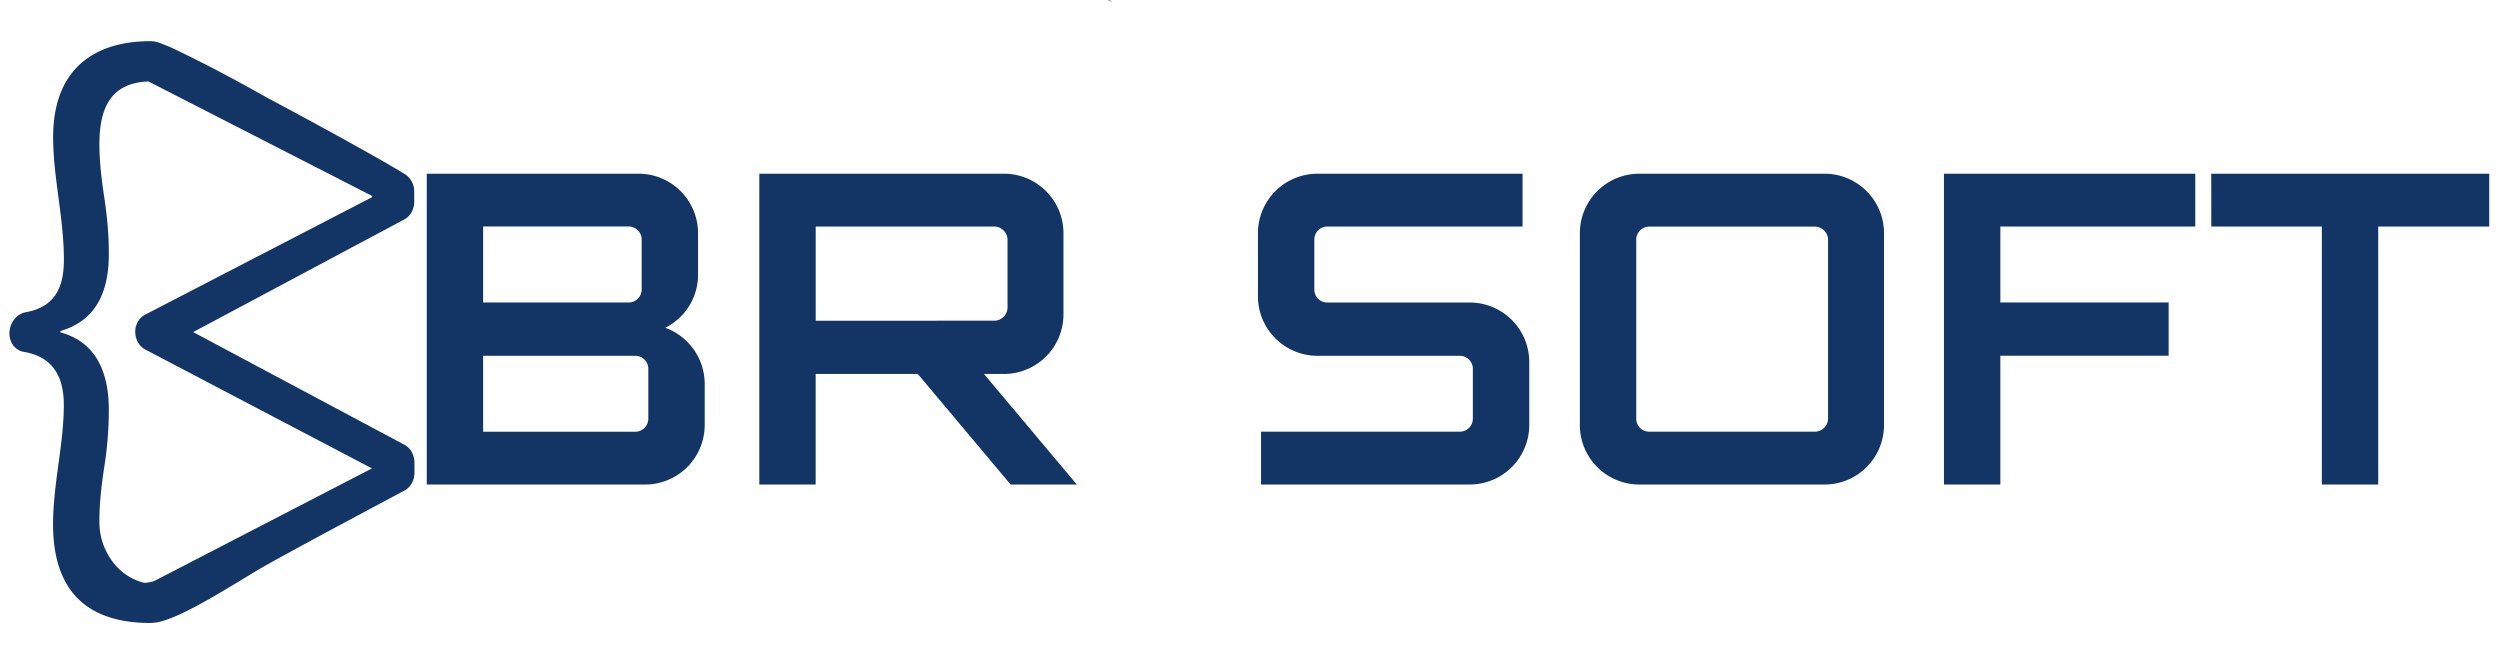 <svg xmlns="http://www.w3.org/2000/svg" xmlns:xlink="http://www.w3.org/1999/xlink" viewBox="0 0 1858 490"><defs><style>.cls-1{fill:url(#linear-gradient);}.cls-2{fill:#123565;}</style><linearGradient id="linear-gradient" x1="826.91" y1="0.86" x2="822.87" y2="0.83" gradientUnits="userSpaceOnUse"><stop offset="0" stop-color="#2f6ecb" stop-opacity="0.7"/><stop offset="0.02" stop-color="#2860b2" stop-opacity="0.83"/><stop offset="0.14" stop-color="#1f4e92"/><stop offset="0.15" stop-color="#1d4a8a"/><stop offset="0.2" stop-color="#173e76"/><stop offset="0.24" stop-color="#133769"/><stop offset="0.29" stop-color="#123565"/><stop offset="0.29" stop-color="#123463"/><stop offset="0.34" stop-color="#0d2952"/><stop offset="0.4" stop-color="#0a2247"/><stop offset="0.48" stop-color="#081d40"/><stop offset="0.71" stop-color="#081c3e"/><stop offset="1" stop-color="#010a18"/></linearGradient></defs><g id="Layer_2" data-name="Layer 2"><path class="cls-1" d="M826.91,1.27a20.67,20.67,0,0,0-4-.71c.73-.06,1.48-.09,2.23-.12h.06Z"/><path class="cls-2" d="M300.69,330.61,143.56,246.8l157-83.75c4.45-2.37,7.3-7.5,7.3-13.15v-7.54a16.07,16.07,0,0,0-.62-4.46,15.11,15.11,0,0,0-6.68-8.69C270,110.56,198.1,72.39,198.1,72.39,167.21,54.9,144.42,43.54,130.51,36.9A103.15,103.15,0,0,0,121,32.81s0,0,0,0l0,0-.08,0a20.55,20.55,0,0,0-2.45-1,22.75,22.75,0,0,0-5-1.15h0l-.24,0-.29,0a9.46,9.46,0,0,0-1.07-.06c-42.43,0-72.38,21.22-72.38,71.28,0,15.24,2,29.93,4,45.17s4,30.47,4,45.7c0,16.57-3.77,34.77-28,39.24C12.22,233.22,7,240,7,247.93c0,6.75,4.48,12.55,10.6,13.56,25.87,4.25,29.83,24.44,29.83,39.46,0,14.69-2,29.39-4,44.08s-4,29.93-4,44.62c0,54.62,30.59,73.14,71.63,73.35l.46,0,.53-.05H113a5.54,5.54,0,0,1,.84-.09l.94-.09h.17v0c18.43-1.92,61.42-30.43,80.51-41.39,21.05-12.05,94.52-51.13,105.25-56.86,4.46-2.38,7.31-7.51,7.31-13.15v-7.55C308,338.12,305.15,333,300.69,330.61ZM114.91,431.68l-.08,0-1.17.46h0a35.82,35.82,0,0,1-5.43,1h0l-1.57-.1A41.48,41.48,0,0,1,86.4,420.73,48.82,48.82,0,0,1,73.88,388c-.08-13.47,1.45-26.3,3.5-40.28a271.09,271.09,0,0,0,3.49-41.36c.5-34.82-13.47-53.34-35.94-59.32V246C67.4,239.45,81.37,222,80.87,187.21c0-14.69-1.5-27.75-3.49-41.35-2-13.06-3.5-26.12-3.5-38.64,0-27.77,8.93-44.85,34.78-46.63.51,0,1-.07,1.57-.09h0l1.24.64.06,0s0,0,0,0l165,84.48v.93L110.93,232.27l-3.13,1.62a13.39,13.39,0,0,0-5.41,5.35,15.75,15.75,0,0,0-1.65,4.38h0s0,.09,0,.14a17.87,17.87,0,0,0-.23,2.78c0,5.7,2.92,10.87,7.45,13.21l3.25,1.71,165.23,86.67Z"/><path class="cls-2" d="M523.74,285.19v30.69a44.3,44.3,0,0,1-44.56,44.22h-162v-231H474.57a44.22,44.22,0,0,1,44.22,44.22V204a44,44,0,0,1-24.42,39.6A44.43,44.43,0,0,1,523.74,285.19ZM359.06,224.8H467a9.65,9.65,0,0,0,9.9-9.57v-37a9.72,9.72,0,0,0-9.9-9.9H359.06ZM481.83,274a9.66,9.66,0,0,0-9.91-9.57H359.06v56.43H471.92a9.73,9.73,0,0,0,9.91-9.9Z"/><path class="cls-2" d="M731.3,277.93l69,82.17H751.1l-69-82.17h-75.9V360.1H564.32v-231H746.15a44.22,44.22,0,0,1,44.22,44.22v60.06a44.29,44.29,0,0,1-44.22,44.55Zm7.59-39.6a9.86,9.86,0,0,0,9.9-9.57V178.27a9.93,9.93,0,0,0-9.9-9.9H606.23v70Z"/><path class="cls-2" d="M1136.54,269v46.86a44.22,44.22,0,0,1-44.22,44.22H937.21V320.83h147.51a9.72,9.72,0,0,0,9.9-9.9V274a9.65,9.65,0,0,0-9.9-9.57H979.12a44.22,44.22,0,0,1-44.22-44.22V173.32a44.22,44.22,0,0,1,44.22-44.22h152.46v39.27H986.38a9.65,9.65,0,0,0-9.57,9.9v37a9.58,9.58,0,0,0,9.57,9.57h105.94A44.22,44.22,0,0,1,1136.54,269Z"/><path class="cls-2" d="M1400.2,173.32V315.88A44.22,44.22,0,0,1,1356,360.1H1218.37a44.22,44.22,0,0,1-44.22-44.22V173.32a44.22,44.22,0,0,1,44.22-44.22H1356A44.22,44.22,0,0,1,1400.2,173.32Zm-41.58,5a9.93,9.93,0,0,0-9.9-9.9H1225.63a9.65,9.65,0,0,0-9.57,9.9V310.93a9.65,9.65,0,0,0,9.57,9.9h123.09a9.93,9.93,0,0,0,9.9-9.9Z"/><path class="cls-2" d="M1444.75,129.1h186.78v39.27H1486.66V224.8h125.07v39.6H1486.66v95.7h-41.91Z"/><path class="cls-2" d="M1643.41,129.1H1850v39.27h-82.5V360.1h-41.91V168.37h-82.17Z"/></g></svg>